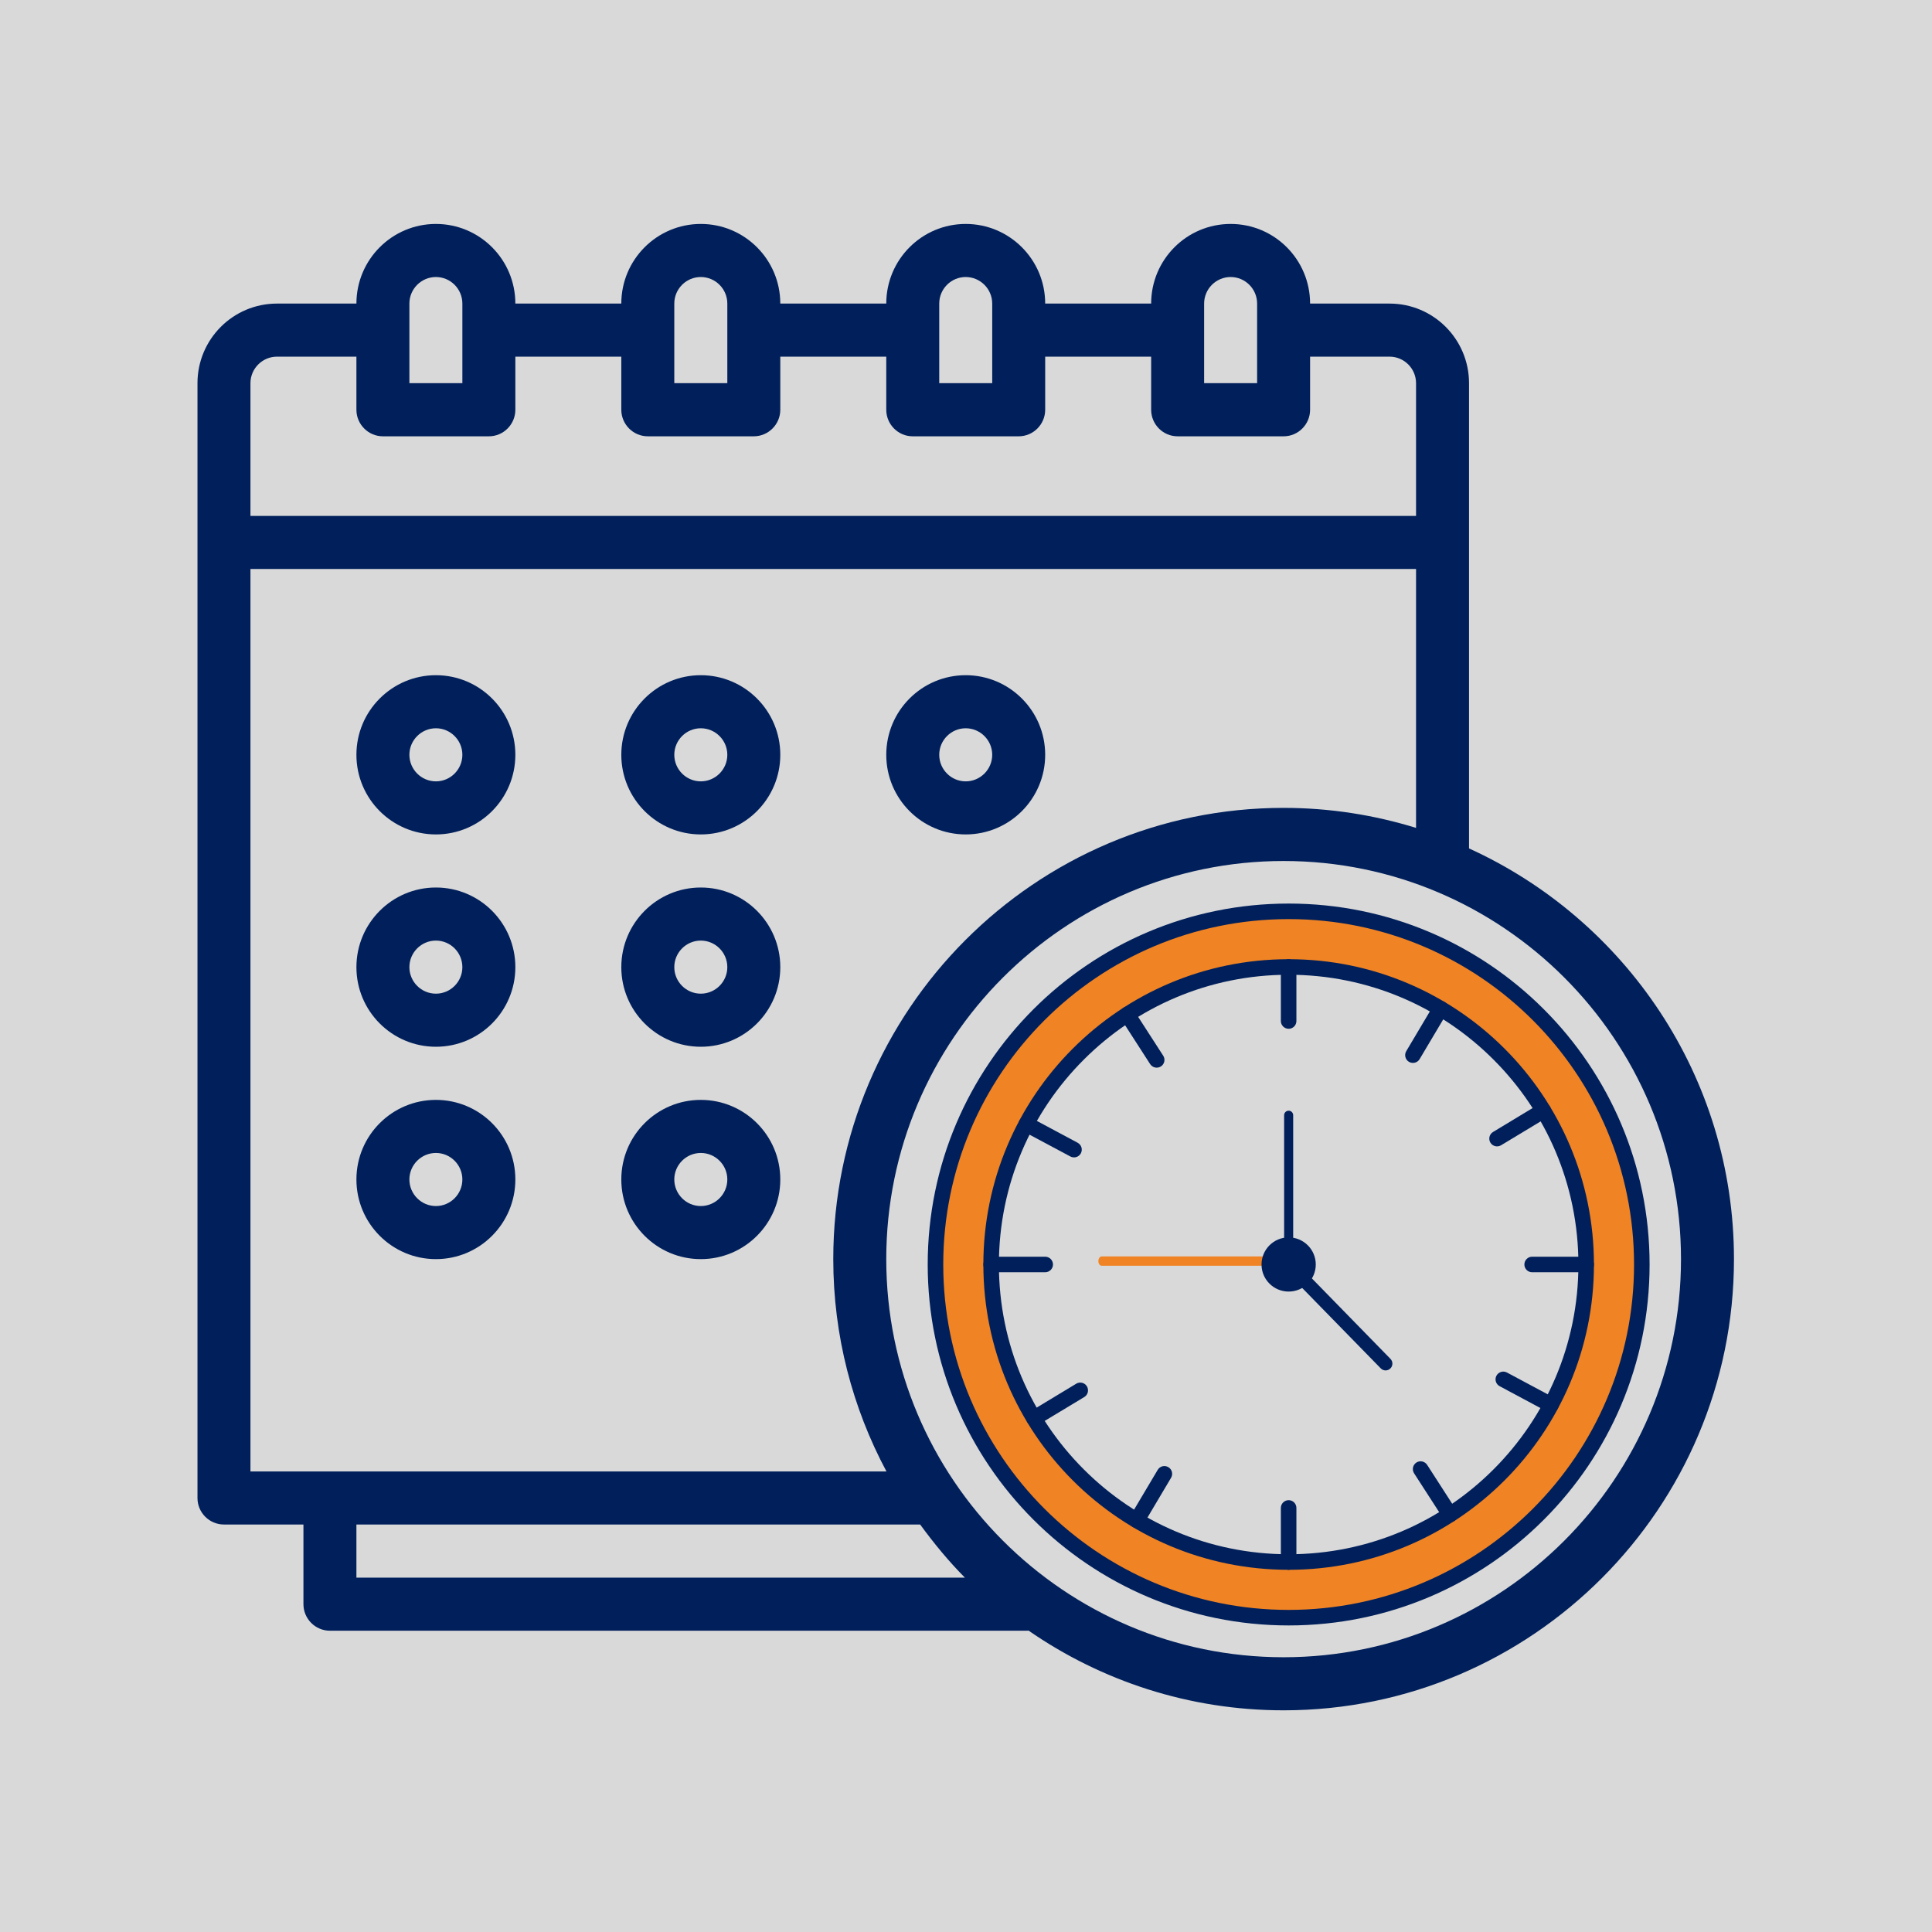 <?xml version="1.0" encoding="UTF-8"?>
<svg xmlns="http://www.w3.org/2000/svg" xmlns:xlink="http://www.w3.org/1999/xlink" width="150pt" height="150pt" viewBox="0 0 150 150" version="1.2">
<defs>
<clipPath id="clip1">
  <path d="M 15.297 17.387 L 134.656 17.387 L 134.656 132.789 L 15.297 132.789 Z M 15.297 17.387 "/>
</clipPath>
<clipPath id="clip2">
  <path d="M 72.031 70.156 L 128.086 70.156 L 128.086 126.211 L 72.031 126.211 Z M 72.031 70.156 "/>
</clipPath>
<clipPath id="clip3">
  <path d="M 72.031 70.156 L 128 70.156 L 128 126 L 72.031 126 Z M 72.031 70.156 "/>
</clipPath>
<clipPath id="clip4">
  <path d="M 72.031 70.156 L 128.086 70.156 L 128.086 126.211 L 72.031 126.211 Z M 72.031 70.156 "/>
</clipPath>
</defs>
<g id="surface1">
<rect x="0" y="0" width="150" height="150" style="fill:rgb(100%,100%,100%);fill-opacity:1;stroke:none;"/>
<rect x="0" y="0" width="150" height="150" style="fill:rgb(100%,100%,100%);fill-opacity:1;stroke:none;"/>
<rect x="0" y="0" width="150" height="150" style="fill:rgb(85.1%,85.1%,85.1%);fill-opacity:1;stroke:none;"/>
<g clip-path="url(#clip1)" clip-rule="nonzero">
<path style=" stroke:none;fill-rule:nonzero;fill:rgb(0.78%,12.549%,35.689%);fill-opacity:1;" d="M 99.66 62.723 C 80.375 62.723 64.695 78.438 64.695 97.758 C 64.695 103.715 66.195 109.324 68.824 114.242 L 19.445 114.242 L 19.445 44.176 L 109.941 44.176 L 109.941 64.277 C 106.688 63.273 103.234 62.723 99.66 62.723 Z M 130.512 97.758 C 130.512 114.809 116.668 128.668 99.66 128.668 C 82.648 128.668 68.809 114.809 68.809 97.758 C 68.809 80.707 82.648 66.848 99.66 66.848 C 116.668 66.848 130.512 80.707 130.512 97.758 Z M 27.672 118.363 L 71.441 118.363 C 72.504 119.82 73.652 121.215 74.914 122.488 L 27.672 122.488 Z M 19.445 29.75 C 19.445 28.617 20.371 27.691 21.504 27.691 L 27.672 27.691 L 27.672 31.812 C 27.672 32.949 28.598 33.875 29.73 33.875 L 37.957 33.875 C 39.09 33.875 40.012 32.949 40.012 31.812 L 40.012 27.691 L 48.238 27.691 L 48.238 31.812 C 48.238 32.949 49.164 33.875 50.297 33.875 L 58.523 33.875 C 59.656 33.875 60.582 32.949 60.582 31.812 L 60.582 27.691 L 68.809 27.691 L 68.809 31.812 C 68.809 32.949 69.73 33.875 70.863 33.875 L 79.09 33.875 C 80.223 33.875 81.148 32.949 81.148 31.812 L 81.148 27.691 L 89.375 27.691 L 89.375 31.812 C 89.375 32.949 90.297 33.875 91.43 33.875 L 99.66 33.875 C 100.793 33.875 101.715 32.949 101.715 31.812 L 101.715 27.691 L 107.887 27.691 C 109.02 27.691 109.941 28.617 109.941 29.75 L 109.941 40.055 L 19.445 40.055 Z M 31.785 23.57 C 31.785 22.434 32.711 21.508 33.844 21.508 C 34.977 21.508 35.898 22.434 35.898 23.57 L 35.898 29.75 L 31.785 29.75 Z M 52.352 23.57 C 52.352 22.434 53.277 21.508 54.41 21.508 C 55.543 21.508 56.469 22.434 56.469 23.57 L 56.469 29.75 L 52.352 29.75 Z M 72.922 23.57 C 72.922 22.434 73.844 21.508 74.977 21.508 C 76.109 21.508 77.035 22.434 77.035 23.57 L 77.035 29.75 L 72.922 29.75 Z M 93.488 23.57 C 93.488 22.434 94.414 21.508 95.547 21.508 C 96.68 21.508 97.602 22.434 97.602 23.57 L 97.602 29.75 L 93.488 29.75 Z M 114.055 29.75 C 114.055 26.34 111.293 23.57 107.887 23.57 L 101.715 23.57 C 101.715 20.156 98.953 17.387 95.547 17.387 C 92.137 17.387 89.375 20.156 89.375 23.57 L 81.148 23.57 C 81.148 20.156 78.383 17.387 74.977 17.387 C 71.57 17.387 68.809 20.156 68.809 23.57 L 60.582 23.57 C 60.582 20.156 57.816 17.387 54.41 17.387 C 51.004 17.387 48.238 20.156 48.238 23.57 L 40.012 23.57 C 40.012 20.156 37.25 17.387 33.844 17.387 C 30.438 17.387 27.672 20.156 27.672 23.57 L 21.504 23.57 C 18.094 23.57 15.332 26.34 15.332 29.75 L 15.332 116.305 C 15.332 117.438 16.254 118.363 17.387 118.363 L 23.559 118.363 L 23.559 124.547 C 23.559 125.684 24.484 126.609 25.617 126.609 L 79.773 126.609 C 79.797 126.609 79.82 126.594 79.848 126.594 C 85.484 130.496 92.309 132.789 99.66 132.789 C 118.941 132.789 134.625 117.078 134.625 97.758 C 134.625 83.582 126.164 71.379 114.055 65.871 L 114.055 29.75 "/>
</g>
<path style=" stroke:none;fill-rule:nonzero;fill:rgb(0.78%,12.549%,35.689%);fill-opacity:1;" d="M 33.844 60.664 C 32.711 60.664 31.785 59.738 31.785 58.602 C 31.785 57.469 32.711 56.543 33.844 56.543 C 34.977 56.543 35.898 57.469 35.898 58.602 C 35.898 59.738 34.977 60.664 33.844 60.664 Z M 33.844 52.422 C 30.438 52.422 27.672 55.191 27.672 58.602 C 27.672 62.016 30.438 64.785 33.844 64.785 C 37.25 64.785 40.012 62.016 40.012 58.602 C 40.012 55.191 37.25 52.422 33.844 52.422 "/>
<path style=" stroke:none;fill-rule:nonzero;fill:rgb(0.78%,12.549%,35.689%);fill-opacity:1;" d="M 54.41 60.664 C 53.277 60.664 52.352 59.738 52.352 58.602 C 52.352 57.469 53.277 56.543 54.41 56.543 C 55.543 56.543 56.469 57.469 56.469 58.602 C 56.469 59.738 55.543 60.664 54.41 60.664 Z M 54.41 52.422 C 51.004 52.422 48.238 55.191 48.238 58.602 C 48.238 62.016 51.004 64.785 54.41 64.785 C 57.816 64.785 60.582 62.016 60.582 58.602 C 60.582 55.191 57.816 52.422 54.41 52.422 "/>
<path style=" stroke:none;fill-rule:nonzero;fill:rgb(0.78%,12.549%,35.689%);fill-opacity:1;" d="M 74.977 60.664 C 73.844 60.664 72.922 59.738 72.922 58.602 C 72.922 57.469 73.844 56.543 74.977 56.543 C 76.109 56.543 77.035 57.469 77.035 58.602 C 77.035 59.738 76.109 60.664 74.977 60.664 Z M 74.977 52.422 C 71.57 52.422 68.809 55.191 68.809 58.602 C 68.809 62.016 71.57 64.785 74.977 64.785 C 78.383 64.785 81.148 62.016 81.148 58.602 C 81.148 55.191 78.383 52.422 74.977 52.422 "/>
<path style=" stroke:none;fill-rule:nonzero;fill:rgb(0.78%,12.549%,35.689%);fill-opacity:1;" d="M 33.844 77.148 C 32.711 77.148 31.785 76.223 31.785 75.09 C 31.785 73.953 32.711 73.027 33.844 73.027 C 34.977 73.027 35.898 73.953 35.898 75.09 C 35.898 76.223 34.977 77.148 33.844 77.148 Z M 33.844 68.906 C 30.438 68.906 27.672 71.676 27.672 75.09 C 27.672 78.504 30.438 81.27 33.844 81.27 C 37.25 81.27 40.012 78.504 40.012 75.09 C 40.012 71.676 37.25 68.906 33.844 68.906 "/>
<path style=" stroke:none;fill-rule:nonzero;fill:rgb(0.78%,12.549%,35.689%);fill-opacity:1;" d="M 54.41 77.148 C 53.277 77.148 52.352 76.223 52.352 75.09 C 52.352 73.953 53.277 73.027 54.41 73.027 C 55.543 73.027 56.469 73.953 56.469 75.09 C 56.469 76.223 55.543 77.148 54.41 77.148 Z M 54.41 68.906 C 51.004 68.906 48.238 71.676 48.238 75.09 C 48.238 78.504 51.004 81.27 54.41 81.27 C 57.816 81.27 60.582 78.504 60.582 75.09 C 60.582 71.676 57.816 68.906 54.41 68.906 "/>
<path style=" stroke:none;fill-rule:nonzero;fill:rgb(0.78%,12.549%,35.689%);fill-opacity:1;" d="M 33.844 93.637 C 32.711 93.637 31.785 92.711 31.785 91.574 C 31.785 90.441 32.711 89.516 33.844 89.516 C 34.977 89.516 35.898 90.441 35.898 91.574 C 35.898 92.711 34.977 93.637 33.844 93.637 Z M 33.844 85.395 C 30.438 85.395 27.672 88.16 27.672 91.574 C 27.672 94.988 30.438 97.758 33.844 97.758 C 37.25 97.758 40.012 94.988 40.012 91.574 C 40.012 88.16 37.25 85.395 33.844 85.395 "/>
<path style=" stroke:none;fill-rule:nonzero;fill:rgb(0.78%,12.549%,35.689%);fill-opacity:1;" d="M 54.41 93.637 C 53.277 93.637 52.352 92.711 52.352 91.574 C 52.352 90.441 53.277 89.516 54.41 89.516 C 55.543 89.516 56.469 90.441 56.469 91.574 C 56.469 92.711 55.543 93.637 54.41 93.637 Z M 54.41 85.395 C 51.004 85.395 48.238 88.16 48.238 91.574 C 48.238 94.988 51.004 97.758 54.41 97.758 C 57.816 97.758 60.582 94.988 60.582 91.574 C 60.582 88.16 57.816 85.395 54.41 85.395 "/>
<path style=" stroke:none;fill-rule:nonzero;fill:rgb(0.78%,12.549%,35.689%);fill-opacity:1;" d="M 122.281 97.758 L 118.168 97.758 C 117.035 97.758 116.113 98.684 116.113 99.816 C 116.113 100.953 117.035 101.879 118.168 101.879 L 121.891 101.879 C 120.066 111.758 111.855 119.402 101.715 120.32 L 101.715 116.305 C 101.715 115.168 100.793 114.242 99.66 114.242 C 98.527 114.242 97.602 115.168 97.602 116.305 L 97.602 120.32 C 87.461 119.402 79.25 111.758 77.43 101.879 L 81.148 101.879 C 82.281 101.879 83.203 100.953 83.203 99.816 C 83.203 98.684 82.281 97.758 81.148 97.758 L 77.035 97.758 C 77.035 85.957 86.09 76.238 97.602 75.195 L 97.602 79.211 C 97.602 80.344 98.527 81.27 99.66 81.27 C 100.793 81.27 101.715 80.344 101.715 79.211 L 101.715 75.195 C 113.227 76.238 122.281 85.957 122.281 97.758 Z M 72.922 97.758 C 72.922 112.527 84.914 124.547 99.66 124.547 C 114.402 124.547 126.395 112.527 126.395 97.758 C 126.395 82.984 114.402 70.969 99.66 70.969 C 84.914 70.969 72.922 82.984 72.922 97.758 "/>
<path style=" stroke:none;fill-rule:nonzero;fill:rgb(0.78%,12.549%,35.689%);fill-opacity:1;" d="M 100.102 96.766 L 97.258 92.492 C 96.621 91.543 95.352 91.293 94.402 91.922 C 93.457 92.551 93.207 93.828 93.832 94.777 L 97.949 100.961 C 98.27 101.445 98.781 101.773 99.359 101.855 C 99.465 101.871 99.562 101.879 99.66 101.879 C 100.133 101.879 100.605 101.711 100.977 101.402 L 113.316 91.102 C 114.191 90.367 114.305 89.07 113.582 88.195 C 112.852 87.316 111.559 87.203 110.68 87.93 L 100.102 96.766 "/>
<g clip-path="url(#clip2)" clip-rule="nonzero">
<path style=" stroke:none;fill-rule:nonzero;fill:rgb(85.1%,85.1%,85.1%);fill-opacity:1;" d="M 100.059 70.156 C 84.605 70.156 72.031 82.73 72.031 98.184 C 72.031 113.637 84.605 126.211 100.059 126.211 C 115.512 126.211 128.086 113.637 128.086 98.184 C 128.086 82.73 115.512 70.156 100.059 70.156 Z M 100.059 70.156 "/>
</g>
<g clip-path="url(#clip3)" clip-rule="nonzero">
<path style=" stroke:none;fill-rule:nonzero;fill:rgb(94.119%,51.369%,13.73%);fill-opacity:1;" d="M 127.469 98.176 C 127.469 113.316 115.195 125.594 100.051 125.594 C 84.906 125.594 72.633 113.316 72.633 98.176 C 72.633 83.031 84.906 70.758 100.051 70.758 C 115.195 70.758 127.469 83.031 127.469 98.176 "/>
</g>
<g clip-path="url(#clip4)" clip-rule="nonzero">
<path style=" stroke:none;fill-rule:nonzero;fill:rgb(0.78%,12.549%,35.689%);fill-opacity:1;" d="M 127.469 98.176 L 126.867 98.176 C 126.867 105.582 123.863 112.281 119.012 117.137 C 114.156 121.988 107.457 124.992 100.051 124.992 C 92.645 124.992 85.945 121.988 81.09 117.137 C 76.234 112.281 73.234 105.582 73.234 98.176 C 73.234 90.77 76.234 84.066 81.09 79.215 C 85.945 74.359 92.645 71.359 100.051 71.359 C 107.457 71.359 114.156 74.359 119.012 79.215 C 123.863 84.066 126.867 90.77 126.867 98.176 L 128.074 98.176 C 128.074 90.438 124.934 83.43 119.863 78.359 C 114.797 73.289 107.789 70.152 100.051 70.152 C 92.312 70.152 85.305 73.289 80.234 78.359 C 75.164 83.43 72.027 90.438 72.027 98.176 C 72.027 105.91 75.164 112.922 80.234 117.988 C 85.305 123.059 92.312 126.199 100.051 126.199 C 107.789 126.199 114.797 123.059 119.863 117.988 C 124.934 112.922 128.074 105.91 128.074 98.176 L 127.469 98.176 "/>
</g>
<path style=" stroke:none;fill-rule:nonzero;fill:rgb(85.1%,85.1%,85.1%);fill-opacity:1;" d="M 123.152 98.176 C 123.152 110.934 112.809 121.273 100.051 121.273 C 87.293 121.273 76.949 110.934 76.949 98.176 C 76.949 85.418 87.293 75.074 100.051 75.074 C 112.809 75.074 123.152 85.418 123.152 98.176 "/>
<path style=" stroke:none;fill-rule:nonzero;fill:rgb(0.78%,12.549%,35.689%);fill-opacity:1;" d="M 123.152 98.176 L 122.547 98.176 C 122.547 104.391 120.031 110.008 115.957 114.082 C 111.887 118.156 106.266 120.672 100.051 120.672 C 93.836 120.672 88.219 118.156 84.145 114.082 C 80.07 110.008 77.555 104.391 77.555 98.176 C 77.555 91.961 80.07 86.34 84.145 82.27 C 88.219 78.195 93.836 75.68 100.051 75.68 C 106.266 75.68 111.887 78.195 115.957 82.27 C 120.031 86.34 122.547 91.961 122.547 98.176 L 123.754 98.176 C 123.754 91.633 121.102 85.703 116.812 81.414 C 112.523 77.125 106.594 74.469 100.051 74.473 C 93.508 74.469 87.578 77.125 83.289 81.414 C 79 85.703 76.348 91.633 76.348 98.176 C 76.348 104.719 79 110.648 83.289 114.938 C 87.578 119.227 93.508 121.879 100.051 121.879 C 106.594 121.879 112.523 119.227 116.812 114.938 C 121.102 110.648 123.754 104.719 123.754 98.176 L 123.152 98.176 "/>
<path style=" stroke:none;fill-rule:nonzero;fill:rgb(85.1%,85.1%,85.1%);fill-opacity:1;" d="M 119.824 86.234 L 116.23 88.402 "/>
<path style=" stroke:none;fill-rule:nonzero;fill:rgb(0.78%,12.549%,35.689%);fill-opacity:1;" d="M 119.512 85.715 L 115.918 87.887 C 115.633 88.059 115.543 88.43 115.715 88.715 C 115.887 89 116.258 89.09 116.543 88.918 L 120.137 86.75 C 120.422 86.578 120.516 86.207 120.34 85.922 C 120.168 85.637 119.797 85.543 119.512 85.715 "/>
<path style=" stroke:none;fill-rule:nonzero;fill:rgb(85.1%,85.1%,85.1%);fill-opacity:1;" d="M 83.871 107.945 L 80.277 110.117 "/>
<path style=" stroke:none;fill-rule:nonzero;fill:rgb(0.78%,12.549%,35.689%);fill-opacity:1;" d="M 83.559 107.43 L 79.965 109.602 C 79.68 109.773 79.59 110.145 79.762 110.43 C 79.934 110.715 80.305 110.805 80.59 110.633 L 84.184 108.465 C 84.469 108.293 84.559 107.922 84.387 107.633 C 84.215 107.348 83.844 107.258 83.559 107.43 "/>
<path style=" stroke:none;fill-rule:nonzero;fill:rgb(85.1%,85.1%,85.1%);fill-opacity:1;" d="M 111.844 78.312 L 109.699 81.922 "/>
<path style=" stroke:none;fill-rule:nonzero;fill:rgb(0.78%,12.549%,35.689%);fill-opacity:1;" d="M 111.324 78.004 L 109.18 81.613 C 109.012 81.898 109.105 82.27 109.391 82.441 C 109.68 82.609 110.051 82.516 110.219 82.23 L 112.363 78.621 C 112.531 78.332 112.438 77.965 112.152 77.793 C 111.863 77.621 111.496 77.719 111.324 78.004 "/>
<path style=" stroke:none;fill-rule:nonzero;fill:rgb(85.1%,85.1%,85.1%);fill-opacity:1;" d="M 90.402 114.43 L 88.258 118.039 "/>
<path style=" stroke:none;fill-rule:nonzero;fill:rgb(0.78%,12.549%,35.689%);fill-opacity:1;" d="M 89.883 114.121 L 87.738 117.73 C 87.57 118.016 87.664 118.387 87.949 118.559 C 88.238 118.727 88.605 118.633 88.777 118.348 L 90.922 114.734 C 91.09 114.449 90.996 114.078 90.711 113.91 C 90.422 113.738 90.051 113.832 89.883 114.121 "/>
<path style=" stroke:none;fill-rule:nonzero;fill:rgb(0.78%,12.549%,35.689%);fill-opacity:1;" d="M 123.152 97.57 L 118.953 97.57 C 118.621 97.57 118.352 97.84 118.352 98.176 C 118.352 98.508 118.621 98.777 118.953 98.777 L 123.152 98.777 C 123.484 98.777 123.754 98.508 123.754 98.176 C 123.754 97.84 123.484 97.57 123.152 97.57 "/>
<path style=" stroke:none;fill-rule:nonzero;fill:rgb(0.78%,12.549%,35.689%);fill-opacity:1;" d="M 81.148 97.57 L 76.949 97.57 C 76.617 97.57 76.348 97.84 76.348 98.176 C 76.348 98.508 76.617 98.777 76.949 98.777 L 81.148 98.777 C 81.48 98.777 81.754 98.508 81.754 98.176 C 81.754 97.84 81.48 97.57 81.148 97.57 "/>
<path style=" stroke:none;fill-rule:nonzero;fill:rgb(85.1%,85.1%,85.1%);fill-opacity:1;" d="M 79.684 87.277 L 83.383 89.258 "/>
<path style=" stroke:none;fill-rule:nonzero;fill:rgb(0.78%,12.549%,35.689%);fill-opacity:1;" d="M 79.398 87.809 L 83.102 89.789 C 83.395 89.945 83.762 89.836 83.918 89.543 C 84.074 89.246 83.965 88.883 83.668 88.723 L 79.969 86.742 C 79.676 86.586 79.309 86.699 79.152 86.992 C 78.996 87.285 79.105 87.652 79.398 87.809 "/>
<path style=" stroke:none;fill-rule:nonzero;fill:rgb(85.1%,85.1%,85.1%);fill-opacity:1;" d="M 116.719 107.094 L 120.418 109.074 "/>
<path style=" stroke:none;fill-rule:nonzero;fill:rgb(0.78%,12.549%,35.689%);fill-opacity:1;" d="M 116.434 107.625 L 120.133 109.605 C 120.426 109.762 120.793 109.652 120.949 109.359 C 121.105 109.066 120.996 108.699 120.703 108.543 L 117 106.562 C 116.707 106.406 116.344 106.516 116.184 106.809 C 116.027 107.102 116.137 107.469 116.434 107.625 "/>
<path style=" stroke:none;fill-rule:nonzero;fill:rgb(85.1%,85.1%,85.1%);fill-opacity:1;" d="M 87.531 78.762 L 89.805 82.289 "/>
<path style=" stroke:none;fill-rule:nonzero;fill:rgb(0.78%,12.549%,35.689%);fill-opacity:1;" d="M 87.023 79.09 L 89.297 82.617 C 89.48 82.898 89.852 82.977 90.133 82.797 C 90.414 82.617 90.492 82.242 90.312 81.965 L 88.035 78.438 C 87.855 78.156 87.484 78.074 87.203 78.254 C 86.922 78.438 86.844 78.809 87.023 79.09 "/>
<path style=" stroke:none;fill-rule:nonzero;fill:rgb(85.1%,85.1%,85.1%);fill-opacity:1;" d="M 110.297 114.059 L 112.57 117.586 "/>
<path style=" stroke:none;fill-rule:nonzero;fill:rgb(0.78%,12.549%,35.689%);fill-opacity:1;" d="M 109.789 114.387 L 112.066 117.914 C 112.246 118.195 112.621 118.273 112.898 118.094 C 113.18 117.914 113.262 117.539 113.078 117.262 L 110.805 113.734 C 110.621 113.453 110.25 113.371 109.969 113.551 C 109.688 113.734 109.609 114.105 109.789 114.387 "/>
<path style=" stroke:none;fill-rule:nonzero;fill:rgb(0.78%,12.549%,35.689%);fill-opacity:1;" d="M 99.445 75.074 L 99.445 79.273 C 99.445 79.605 99.719 79.875 100.051 79.875 C 100.383 79.875 100.652 79.605 100.652 79.273 L 100.652 75.074 C 100.652 74.742 100.383 74.473 100.051 74.473 C 99.719 74.473 99.445 74.742 99.445 75.074 "/>
<path style=" stroke:none;fill-rule:nonzero;fill:rgb(0.78%,12.549%,35.689%);fill-opacity:1;" d="M 99.445 117.078 L 99.445 121.273 C 99.445 121.609 99.719 121.879 100.051 121.879 C 100.383 121.879 100.652 121.609 100.652 121.273 L 100.652 117.078 C 100.652 116.742 100.383 116.473 100.051 116.473 C 99.719 116.473 99.445 116.742 99.445 117.078 "/>
<path style=" stroke:none;fill-rule:nonzero;fill:rgb(0.78%,12.549%,35.689%);fill-opacity:1;" d="M 100.402 97.117 C 100.402 97.312 100.246 97.469 100.051 97.469 C 99.855 97.469 99.699 97.312 99.699 97.117 L 99.699 86.586 C 99.699 86.391 99.855 86.234 100.051 86.234 C 100.246 86.234 100.402 86.391 100.402 86.586 L 100.402 97.117 "/>
<path style=" stroke:none;fill-rule:nonzero;fill:rgb(0.78%,12.549%,35.689%);fill-opacity:1;" d="M 107.945 106.25 C 107.738 106.453 107.402 106.449 107.199 106.238 L 100.199 99.074 C 99.996 98.863 100 98.527 100.211 98.324 C 100.418 98.121 100.754 98.125 100.957 98.336 L 107.953 105.5 C 108.16 105.711 108.156 106.047 107.945 106.25 "/>
<path style=" stroke:none;fill-rule:nonzero;fill:rgb(94.119%,51.369%,13.73%);fill-opacity:1;" d="M 100.402 97.91 C 100.402 98.113 100.285 98.273 100.137 98.273 L 85.539 98.273 C 85.395 98.273 85.277 98.113 85.277 97.91 C 85.277 97.711 85.395 97.547 85.539 97.547 L 100.137 97.547 C 100.285 97.547 100.402 97.711 100.402 97.91 "/>
<path style=" stroke:none;fill-rule:nonzero;fill:rgb(0.78%,12.549%,35.689%);fill-opacity:1;" d="M 102.156 98.176 C 102.156 99.336 101.211 100.277 100.051 100.277 C 98.887 100.277 97.945 99.336 97.945 98.176 C 97.945 97.012 98.887 96.07 100.051 96.07 C 101.211 96.07 102.156 97.012 102.156 98.176 "/>
</g>
</svg>
